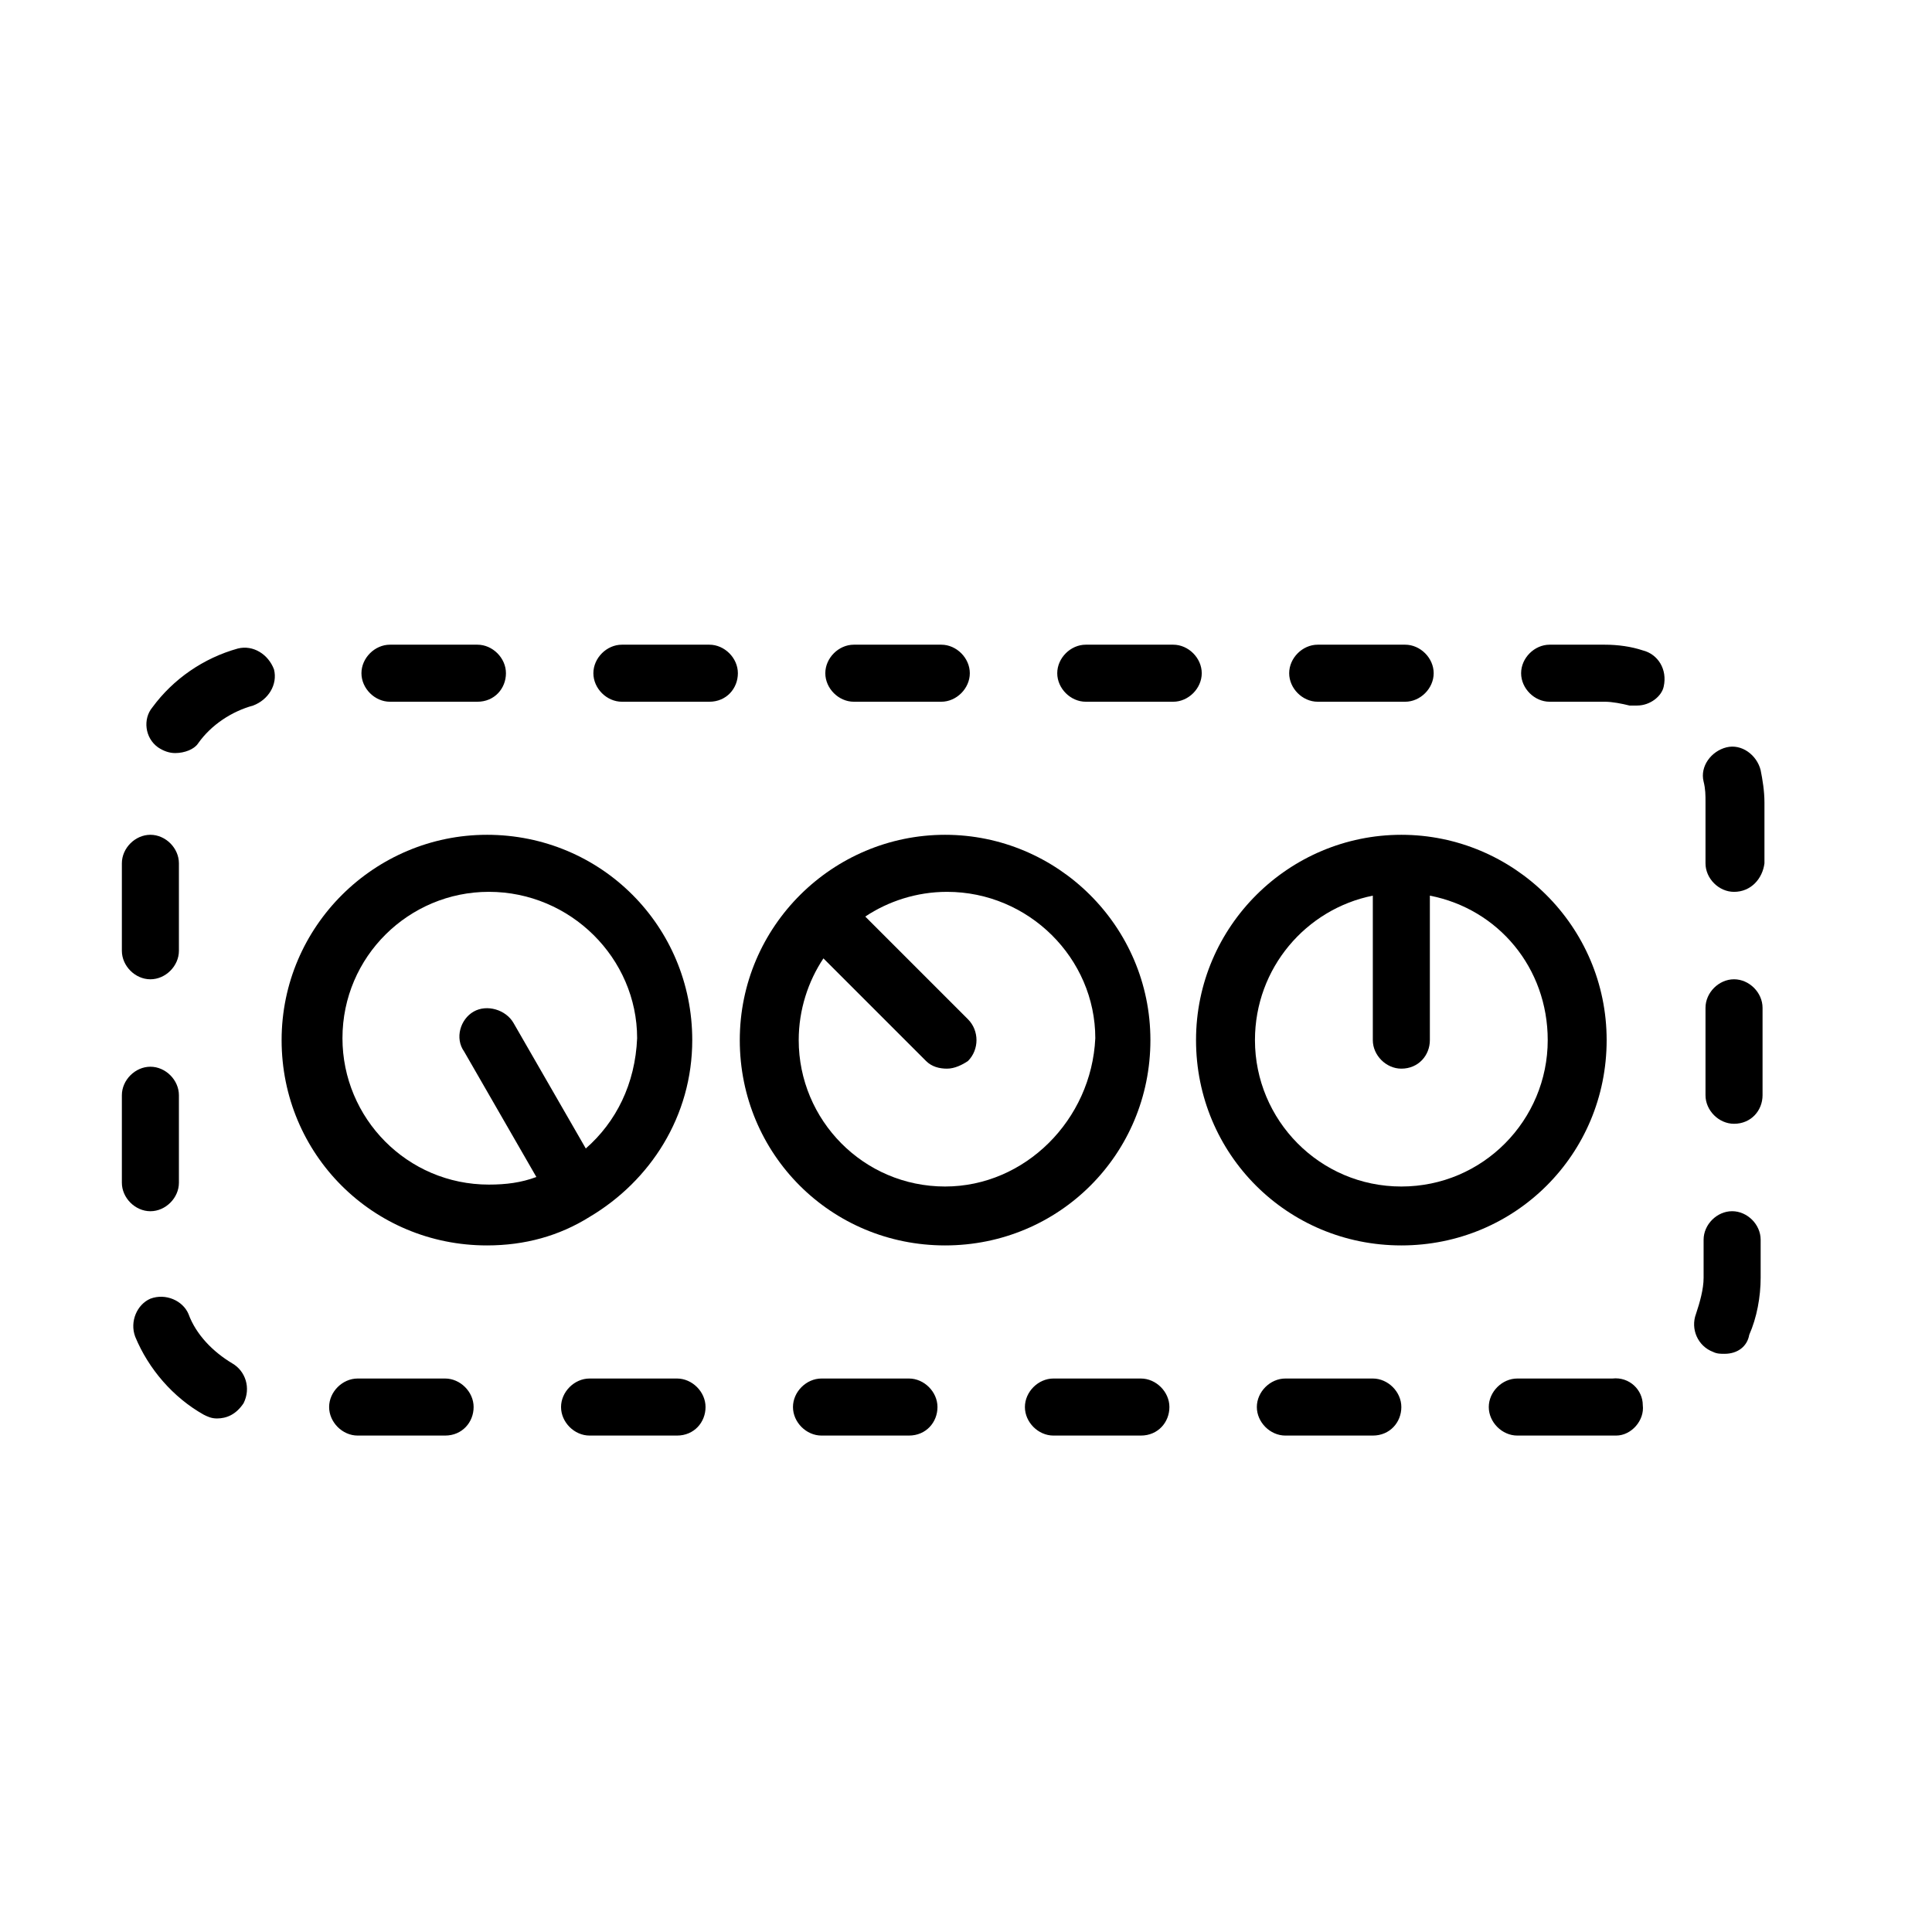 <?xml version="1.0" encoding="UTF-8"?>
<!-- Uploaded to: SVG Repo, www.svgrepo.com, Generator: SVG Repo Mixer Tools -->
<svg fill="#000000" width="800px" height="800px" version="1.1" viewBox="144 144 512 512" xmlns="http://www.w3.org/2000/svg">
 <g>
  <path d="m273.04 365.23c-29.727 0-54.41 24.184-54.41 54.41 0 30.23 24.184 54.41 54.41 54.41 10.078 0 19.145-2.519 27.207-7.559 16.121-9.574 27.207-26.703 27.207-46.855-0.004-30.223-24.188-54.406-54.414-54.406zm26.199 83.129-19.145-33.25c-2.016-3.527-7.055-5.039-10.578-3.023-3.527 2.016-5.039 7.055-2.519 10.578l19.145 33.25c-4.031 1.512-8.062 2.016-12.594 2.016-21.664 0-38.793-17.633-38.793-38.793 0-21.664 17.633-38.793 38.793-38.793 21.664 0 39.297 17.633 39.297 38.793-0.508 12.094-5.547 22.172-13.605 29.223z"/>
  <path d="m394.46 365.23c-29.727 0-54.41 24.184-54.41 54.41 0 30.23 24.184 54.41 54.41 54.41 30.23 0 54.41-24.184 54.41-54.41 0-30.227-24.688-54.41-54.41-54.41zm0 93.207c-21.664 0-38.793-17.633-38.793-38.793 0-8.062 2.519-15.617 6.551-21.664l27.207 27.207c1.512 1.512 3.527 2.016 5.543 2.016s4.031-1.008 5.543-2.016c3.023-3.023 3.023-8.062 0-11.082l-27.207-27.207c6.047-4.031 13.602-6.551 21.664-6.551 21.664 0 39.297 17.633 39.297 38.793-1.012 21.664-18.645 39.297-39.805 39.297z"/>
  <path d="m515.37 365.23c-29.727 0-54.41 24.184-54.41 54.41 0 30.23 24.184 54.41 54.41 54.41 30.23 0 54.41-24.184 54.41-54.41 0-30.227-24.688-54.41-54.41-54.41zm0 93.207c-21.664 0-38.793-17.633-38.793-38.793 0-19.145 13.602-34.762 31.234-38.289v38.289c0 4.031 3.527 7.559 7.559 7.559 4.535 0 7.559-3.527 7.559-7.559v-38.289c18.137 3.527 31.234 19.145 31.234 38.289 0 21.16-17.129 38.793-38.793 38.793z"/>
  <path d="m546.1 524.44c-4.031 0-7.559-3.527-7.559-7.559s3.527-7.559 7.559-7.559h23.176 2.016c4.535-0.504 8.062 3.023 8.062 7.055 0.504 4.031-3.023 8.062-7.055 8.062h-3.023zm-38.289 0h-23.176c-4.031 0-7.559-3.527-7.559-7.559s3.527-7.559 7.559-7.559h23.176c4.031 0 7.559 3.527 7.559 7.559s-3.023 7.559-7.559 7.559zm-61.465 0h-23.176c-4.031 0-7.559-3.527-7.559-7.559s3.527-7.559 7.559-7.559h23.176c4.031 0 7.559 3.527 7.559 7.559s-3.023 7.559-7.559 7.559zm-61.465 0h-23.176c-4.031 0-7.559-3.527-7.559-7.559s3.527-7.559 7.559-7.559h23.176c4.031 0 7.559 3.527 7.559 7.559s-3.023 7.559-7.559 7.559zm-61.465 0h-23.176c-4.031 0-7.559-3.527-7.559-7.559s3.527-7.559 7.559-7.559h23.176c4.031 0 7.559 3.527 7.559 7.559s-3.023 7.559-7.559 7.559zm-61.465 0h-23.172c-4.031 0-7.559-3.527-7.559-7.559s3.527-7.559 7.559-7.559h23.176c4.031 0 7.559 3.527 7.559 7.559-0.004 4.031-3.027 7.559-7.562 7.559zm-60.457-4.535c-1.512 0-2.519-0.504-3.527-1.008-8.062-4.535-14.609-12.09-18.137-20.656-1.512-4.031 0.504-8.566 4.031-10.078 4.031-1.512 8.566 0.504 10.078 4.031 2.016 5.543 6.551 10.078 11.586 13.098 3.527 2.016 5.039 6.551 3.023 10.578-2.016 3.027-4.535 4.035-7.055 4.035zm399.52-17.129c-1.008 0-2.016 0-3.023-0.504-4.031-1.512-6.047-6.047-4.535-10.078 1.008-3.023 2.016-6.551 2.016-9.574v-10.078c0-4.031 3.527-7.559 7.559-7.559s7.559 3.527 7.559 7.559v10.078c0 5.039-1.008 10.578-3.023 15.113-0.508 3.027-3.023 5.043-6.551 5.043zm-417.16-37.789c-4.031 0-7.559-3.527-7.559-7.559v-23.176c0-4.031 3.527-7.559 7.559-7.559s7.559 3.527 7.559 7.559v23.176c0 4.035-3.527 7.559-7.559 7.559zm419.68-23.172c-4.031 0-7.559-3.527-7.559-7.559v-23.176c0-4.031 3.527-7.559 7.559-7.559s7.559 3.527 7.559 7.559v23.176c-0.004 4.031-3.027 7.559-7.559 7.559zm-419.68-38.293c-4.031 0-7.559-3.527-7.559-7.559v-23.176c0-4.031 3.527-7.559 7.559-7.559s7.559 3.527 7.559 7.559v23.176c0 4.035-3.527 7.559-7.559 7.559zm419.68-23.172c-4.031 0-7.559-3.527-7.559-7.559v-16.121c0-2.016 0-3.527-0.504-5.543-1.008-4.031 2.016-8.062 6.047-9.07 4.031-1.008 8.062 2.016 9.07 6.047 0.504 2.519 1.008 5.543 1.008 8.566v16.121c-0.508 4.031-3.531 7.559-8.062 7.559zm-413.12-36.781c-1.512 0-3.023-0.504-4.535-1.512-3.527-2.516-4.031-7.555-1.512-10.578 5.543-7.559 13.602-13.098 22.672-15.617 4.031-1.008 8.062 1.512 9.574 5.543 1.008 4.031-1.512 8.062-5.543 9.574-5.543 1.512-11.082 5.039-14.609 10.078-1.008 1.504-3.527 2.512-6.047 2.512zm387.43-12.594h-2.016c-2.016-0.504-4.535-1.008-6.551-1.008h-14.609c-4.031 0-7.559-3.527-7.559-7.559s3.527-7.559 7.559-7.559h14.609c3.527 0 7.055 0.504 10.078 1.512 4.031 1.008 6.551 5.039 5.543 9.574-0.504 2.519-3.527 5.039-7.055 5.039zm-61.465-1.008h-23.176c-4.031 0-7.559-3.527-7.559-7.559s3.527-7.559 7.559-7.559h23.176c4.031 0 7.559 3.527 7.559 7.559s-3.527 7.559-7.559 7.559zm-61.465 0h-23.176c-4.031 0-7.559-3.527-7.559-7.559s3.527-7.559 7.559-7.559h23.176c4.031 0 7.559 3.527 7.559 7.559s-3.527 7.559-7.559 7.559zm-61.465 0h-23.176c-4.031 0-7.559-3.527-7.559-7.559s3.527-7.559 7.559-7.559h23.176c4.031 0 7.559 3.527 7.559 7.559s-3.527 7.559-7.559 7.559zm-61.465 0h-23.176c-4.031 0-7.559-3.527-7.559-7.559s3.527-7.559 7.559-7.559h23.176c4.031 0 7.559 3.527 7.559 7.559s-3.023 7.559-7.559 7.559zm-61.465 0h-23.176c-4.031 0-7.559-3.527-7.559-7.559s3.527-7.559 7.559-7.559h23.176c4.031 0 7.559 3.527 7.559 7.559s-3.023 7.559-7.559 7.559z"/>
 </g>
</svg>